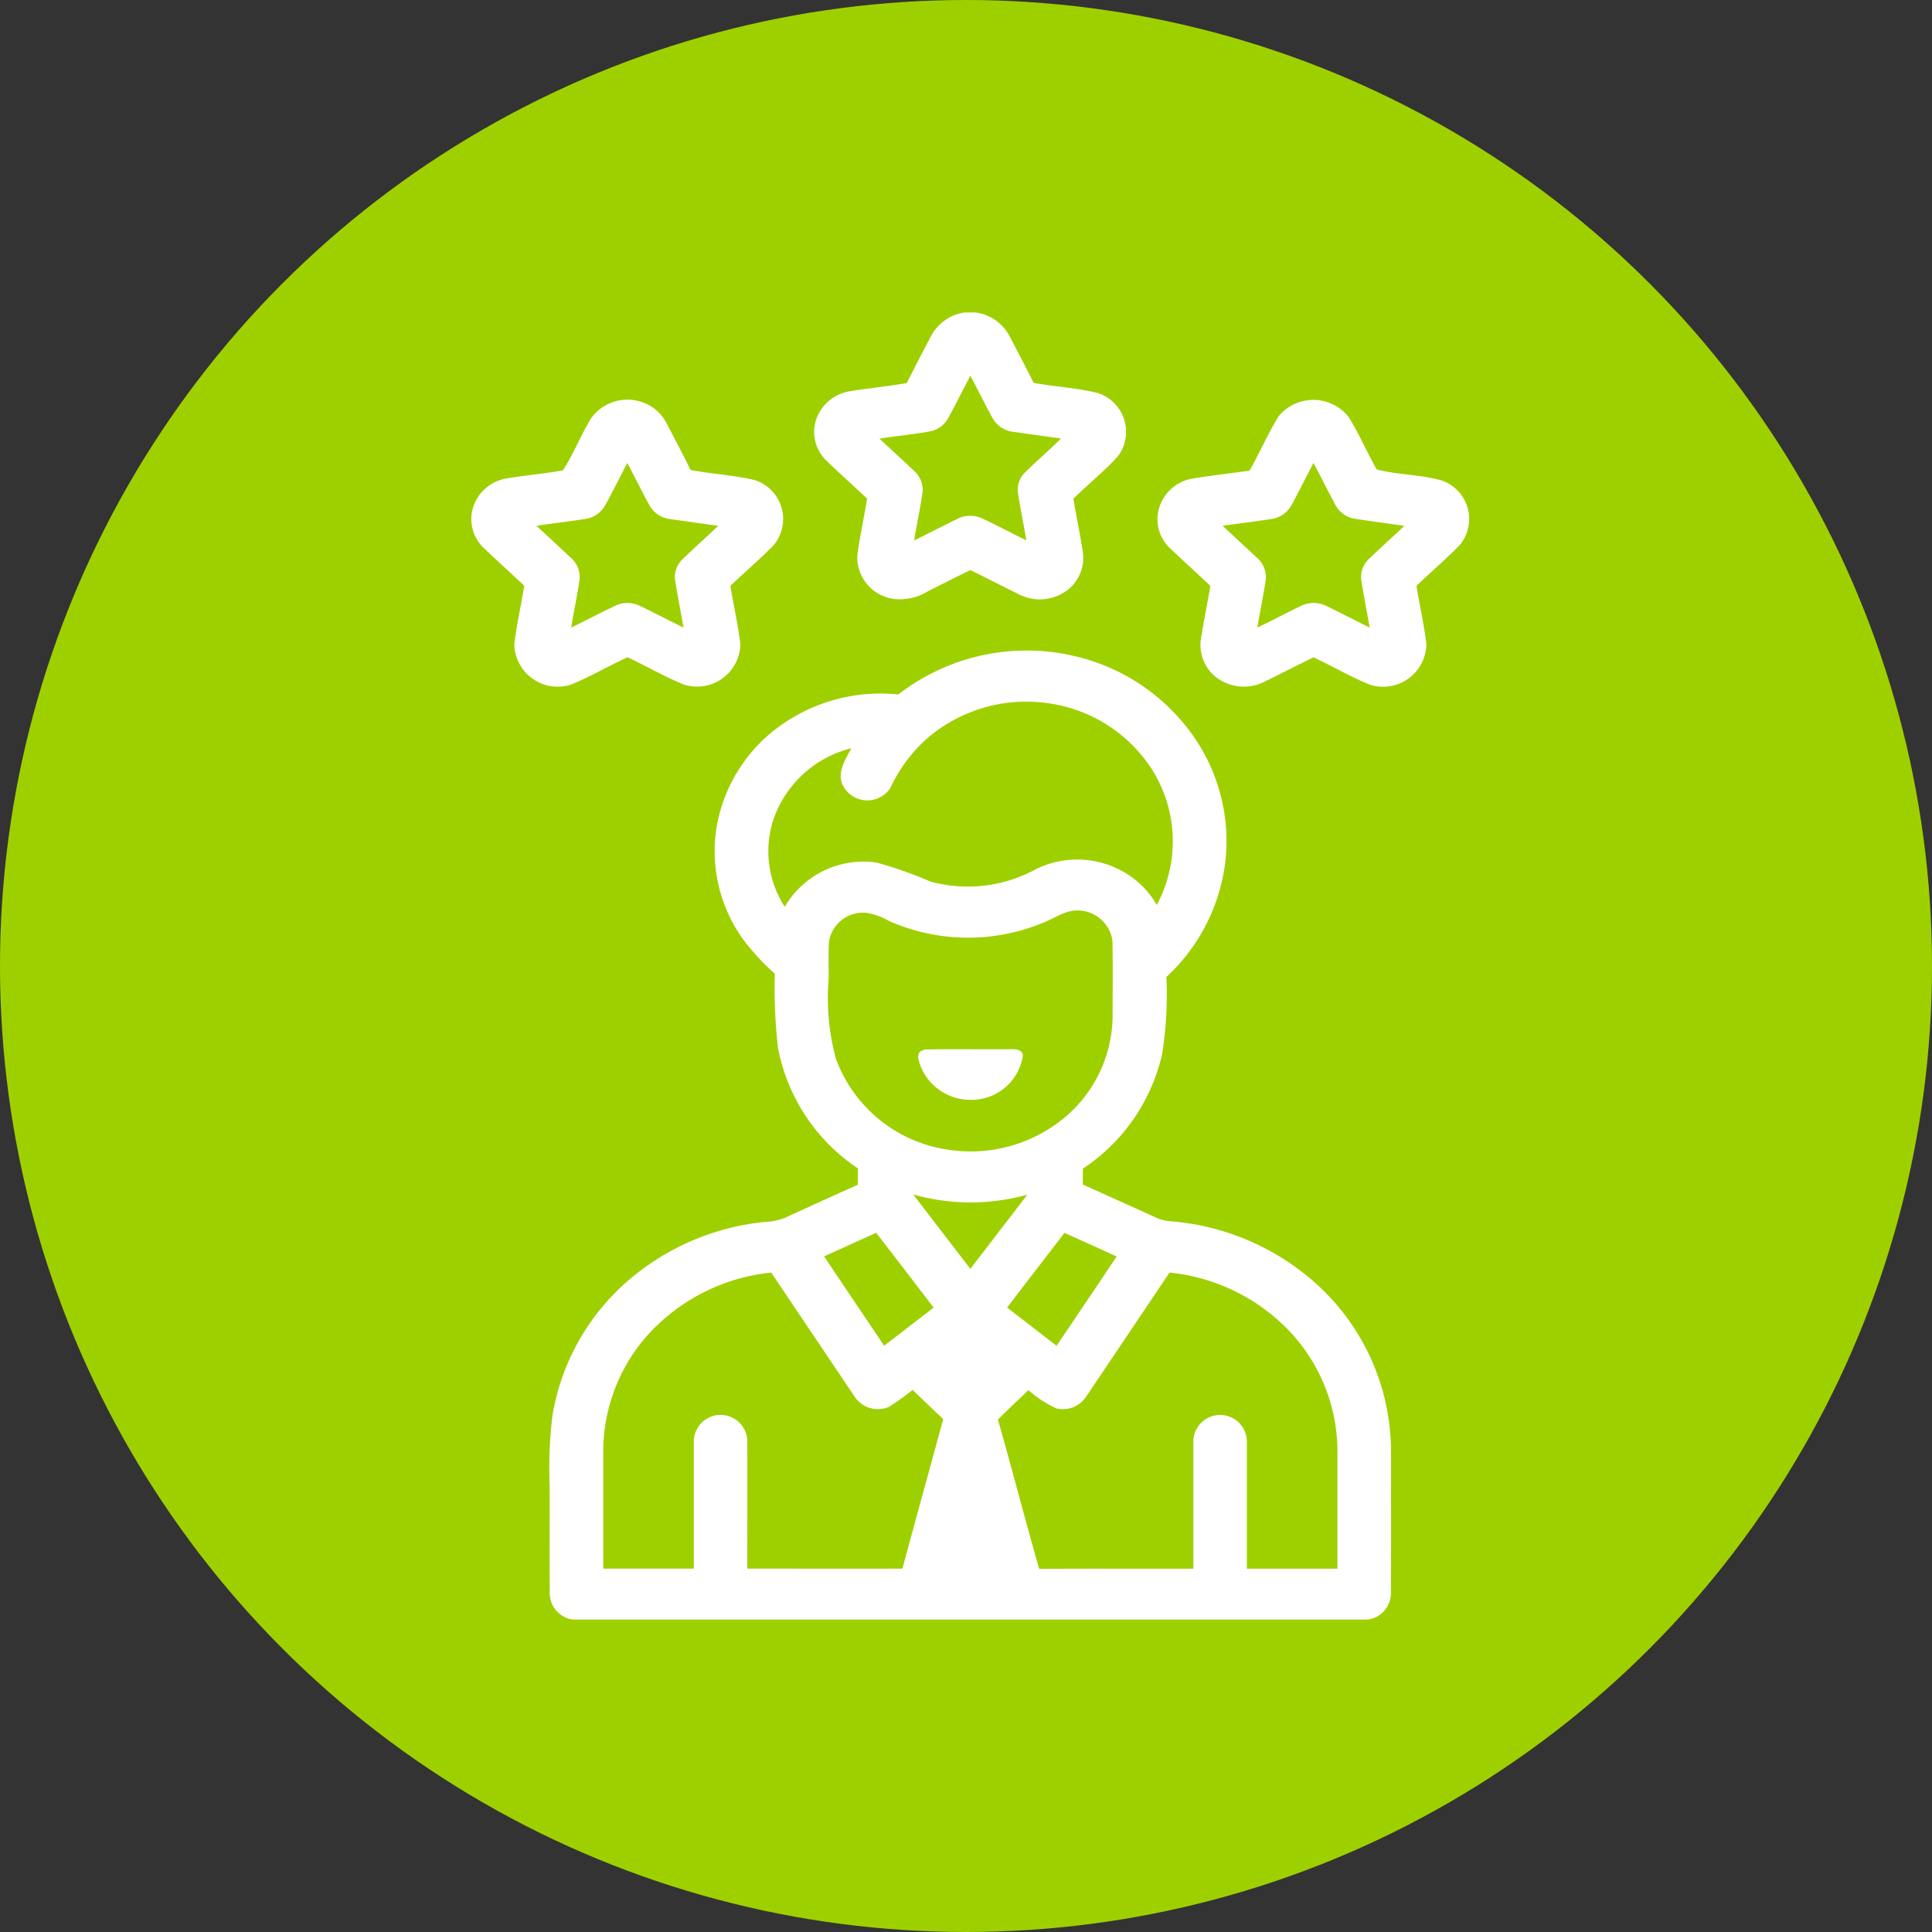 <svg xmlns="http://www.w3.org/2000/svg" xmlns:xlink="http://www.w3.org/1999/xlink" width="96" height="96" viewBox="0 0 96 96"><rect x="0" y="0" width="96" height="96" fill="#333333" stroke="none"/><defs><clipPath id="clip-path"><rect id="Rectangle_22" data-name="Rectangle 22" width="49.593" height="64.95" fill="#fff"></rect></clipPath></defs><g id="Group_79" data-name="Group 79" transform="translate(0.307 -0.147)"><circle id="Ellipse_4" data-name="Ellipse 4" cx="48" cy="48" r="48" transform="translate(-0.307 0.147)" fill="#9ed000"></circle><g id="Group_69" data-name="Group 69" transform="translate(23.108 15.673)"><g id="Group_68" data-name="Group 68" transform="translate(0)" clip-path="url(#clip-path)"><path id="Path_99" data-name="Path 99" d="M135.471,0h.55a2.235,2.235,0,0,1,1.647,1.1c.426.8.838,1.6,1.241,2.4,1.055.189,2.136.247,3.177.5a2.027,2.027,0,0,1,1.025,3.128c-.683.761-1.5,1.408-2.229,2.126.152.892.336,1.78.473,2.674a2.019,2.019,0,0,1-1.045,2.047,2.266,2.266,0,0,1-2.1.047c-.819-.4-1.63-.819-2.449-1.224-.7.348-1.4.7-2.1,1.052a2.647,2.647,0,0,1-1.634.392,2.09,2.09,0,0,1-1.88-2.174c.124-.944.334-1.875.487-2.815-.676-.643-1.377-1.262-2.045-1.913a1.968,1.968,0,0,1-.494-2,2.119,2.119,0,0,1,1.68-1.426c.94-.152,1.889-.242,2.828-.406.41-.8.819-1.61,1.246-2.405A2.256,2.256,0,0,1,135.471,0m-.78,5.2a1.33,1.33,0,0,1-.927.708c-.835.152-1.682.231-2.519.36.57.534,1.15,1.059,1.719,1.6a1.258,1.258,0,0,1,.415,1.142c-.119.775-.281,1.545-.409,2.319.714-.348,1.418-.714,2.13-1.063a1.407,1.407,0,0,1,1.246-.034c.744.346,1.467.734,2.2,1.094-.133-.774-.288-1.545-.413-2.319A1.22,1.22,0,0,1,138.5,7.93c.578-.568,1.2-1.1,1.77-1.669-.8-.107-1.6-.221-2.394-.332a1.346,1.346,0,0,1-.993-.651c-.39-.7-.738-1.428-1.118-2.136-.362.682-.706,1.375-1.071,2.056" transform="translate(-110.962)" fill="#fff"></path><path id="Path_100" data-name="Path 100" d="M5.962,35.084a2.217,2.217,0,0,1,2.466-.816,2.137,2.137,0,0,1,1.278,1.068c.4.773.811,1.543,1.194,2.324,1.056.2,2.14.252,3.185.5a2.03,2.03,0,0,1,.971,3.2c-.688.721-1.462,1.364-2.178,2.059.156.968.383,1.928.494,2.9a2.151,2.151,0,0,1-2.812,2C9.6,47.93,8.7,47.4,7.765,46.964c-.945.434-1.841.968-2.808,1.359a2.155,2.155,0,0,1-2.816-2c.111-.978.34-1.941.494-2.913-.66-.619-1.329-1.229-1.987-1.851A1.986,1.986,0,0,1,.04,39.723a2.1,2.1,0,0,1,1.723-1.645c.925-.156,1.865-.231,2.788-.4.542-.814.891-1.757,1.411-2.593m.684,4.346a1.361,1.361,0,0,1-1.016.667c-.794.124-1.594.216-2.39.332.565.53,1.137,1.052,1.7,1.582a1.266,1.266,0,0,1,.437,1.143c-.119.78-.282,1.554-.41,2.334.747-.358,1.477-.748,2.225-1.1a1.417,1.417,0,0,1,1.229.041c.714.345,1.415.712,2.126,1.061-.134-.781-.29-1.559-.415-2.342a1.228,1.228,0,0,1,.383-1.072c.577-.556,1.176-1.09,1.758-1.643-.8-.108-1.6-.225-2.394-.336a1.334,1.334,0,0,1-1.009-.66c-.389-.7-.736-1.422-1.113-2.127-.375.705-.724,1.423-1.11,2.124" transform="translate(0 -29.832)" fill="#fff"></path><path id="Path_101" data-name="Path 101" d="M262.009,35.089a2.239,2.239,0,0,1,3.5.005c.525.84.909,1.753,1.4,2.613,1.057.27,2.2.247,3.259.556a2.026,2.026,0,0,1,.891,3.166c-.687.722-1.461,1.365-2.177,2.06.154.97.383,1.931.493,2.908a2.152,2.152,0,0,1-2.816,2c-.96-.392-1.855-.918-2.792-1.357-.822.4-1.627.817-2.446,1.215a2.26,2.26,0,0,1-1.952.038,2.036,2.036,0,0,1-1.2-2.15c.145-.887.32-1.768.473-2.653-.66-.622-1.331-1.232-1.991-1.855a1.98,1.98,0,0,1-.6-1.842,2.1,2.1,0,0,1,1.718-1.639c.937-.147,1.881-.258,2.82-.391.5-.879.895-1.812,1.43-2.672m.639,4.416a1.368,1.368,0,0,1-1.019.665c-.794.126-1.594.216-2.389.332.565.53,1.137,1.052,1.7,1.582a1.274,1.274,0,0,1,.441,1.134c-.124.783-.285,1.56-.414,2.343.744-.356,1.471-.746,2.217-1.1a1.416,1.416,0,0,1,1.233.036c.715.345,1.418.712,2.13,1.063-.135-.781-.29-1.559-.415-2.342a1.226,1.226,0,0,1,.38-1.069c.578-.557,1.178-1.092,1.762-1.647-.832-.115-1.664-.227-2.494-.354a1.337,1.337,0,0,1-.957-.723c-.362-.679-.706-1.366-1.065-2.046-.375.707-.728,1.423-1.109,2.126" transform="translate(-221.914 -29.904)" fill="#fff"></path><path id="Path_102" data-name="Path 102" d="M46.56,134.6a10.415,10.415,0,0,1,9.145-1.81,9.931,9.931,0,0,1,5.716,4.177,9.082,9.082,0,0,1,1.375,6.051,9.329,9.329,0,0,1-2.916,5.622,18.6,18.6,0,0,1-.209,3.82,9.285,9.285,0,0,1-3.937,5.7c-.005.263-.007.526-.007.79q1.875.841,3.744,1.692a2.65,2.65,0,0,0,.779.148,12.258,12.258,0,0,1,6.472,2.583,11.255,11.255,0,0,1,4.321,8.823c0,2.37.009,4.741-.005,7.11a1.331,1.331,0,0,1-1.134,1.261H30.4a1.319,1.319,0,0,1-1.158-1.262c-.017-1.819,0-3.638-.007-5.456a21.036,21.036,0,0,1,.144-3.439,11.287,11.287,0,0,1,3.892-6.8,12.275,12.275,0,0,1,6.642-2.8,3,3,0,0,0,1-.2c1.21-.552,2.418-1.107,3.635-1.647q.006-.407.008-.814a9.265,9.265,0,0,1-3.971-5.974,25.624,25.624,0,0,1-.16-3.7A11.6,11.6,0,0,1,38.8,146.7a7.516,7.516,0,0,1-1.313-5.206,7.808,7.808,0,0,1,3.5-5.541A8.543,8.543,0,0,1,46.56,134.6m1.579,2.055a7.558,7.558,0,0,0-1.979,2.6,1.368,1.368,0,0,1-2.3-.039c-.413-.656.053-1.359.37-1.945a5.5,5.5,0,0,0-3.892,3.591,5.1,5.1,0,0,0,.579,4.293,4.525,4.525,0,0,1,4.579-2.2,19.982,19.982,0,0,1,2.652.938,7.014,7.014,0,0,0,5.136-.554,4.63,4.63,0,0,1,4.084-.121,4.448,4.448,0,0,1,2.036,1.839,6.684,6.684,0,0,0-.233-6.722,7.312,7.312,0,0,0-5.169-3.3,7.548,7.548,0,0,0-5.864,1.625m6.848,8.738c-.439.134-.823.388-1.25.552a9.731,9.731,0,0,1-7.637-.094,3.366,3.366,0,0,0-1.129-.408,1.72,1.72,0,0,0-1.851,1.408c-.048.625-.008,1.255-.02,1.883a11.526,11.526,0,0,0,.357,3.949,7,7,0,0,0,5.482,4.517,7.315,7.315,0,0,0,5.462-1.256,6.646,6.646,0,0,0,2.809-5.323c0-1.266.02-2.535-.009-3.8a1.753,1.753,0,0,0-2.213-1.427M47.3,159.441q1.416,1.851,2.84,3.7c.944-1.229,1.892-2.455,2.831-3.688a10.427,10.427,0,0,1-5.671-.011m-4.427,3.08q1.488,2.221,2.984,4.437c.823-.627,1.639-1.262,2.458-1.894q-1.422-1.861-2.852-3.716c-.864.388-1.726.781-2.59,1.172m11.945-1.173c-.948,1.241-1.905,2.475-2.852,3.717q1.23.946,2.458,1.9,1.5-2.217,2.985-4.437c-.86-.4-1.727-.785-2.591-1.175m-20.292,4.638a8.71,8.71,0,0,0-2.627,6.208q0,2.919,0,5.837,2.249,0,4.5,0c0-2.113,0-4.227,0-6.34a1.33,1.33,0,0,1,2.659-.009c.007,2.116,0,4.233,0,6.349,2.57,0,5.138.008,7.707,0,.668-2.478,1.355-4.951,2.027-7.429-.507-.483-1.017-.964-1.519-1.452a13.41,13.41,0,0,1-1.174.84,1.379,1.379,0,0,1-1.72-.524q-2.067-3.071-4.132-6.144a9.557,9.557,0,0,0-5.72,2.668m25.509-2.668q-2.059,3.069-4.126,6.137a1.381,1.381,0,0,1-1.5.609,5.683,5.683,0,0,1-1.385-.907c-.5.495-1.025.962-1.515,1.464.706,2.467,1.343,4.952,2.051,7.419,2.554-.019,5.106,0,7.66-.009,0-2.116,0-4.232,0-6.348a1.33,1.33,0,0,1,2.659.005c0,2.115,0,4.228,0,6.343q2.247,0,4.5,0c0-1.988,0-3.976,0-5.964a8.715,8.715,0,0,0-2.567-6.027,9.559,9.559,0,0,0-5.779-2.724" transform="translate(-25.339 -115.618)" fill="#fff"></path><path id="Path_103" data-name="Path 103" d="M166.94,288.674l.214-.094c1.418-.032,2.839,0,4.258-.015.24-.011.585.014.62.306a2.576,2.576,0,0,1-2.612,2.21,2.65,2.65,0,0,1-2.527-1.831c-.051-.187-.125-.422.047-.576" transform="translate(-144.62 -251.957)" fill="#fff"></path></g></g></g></svg>